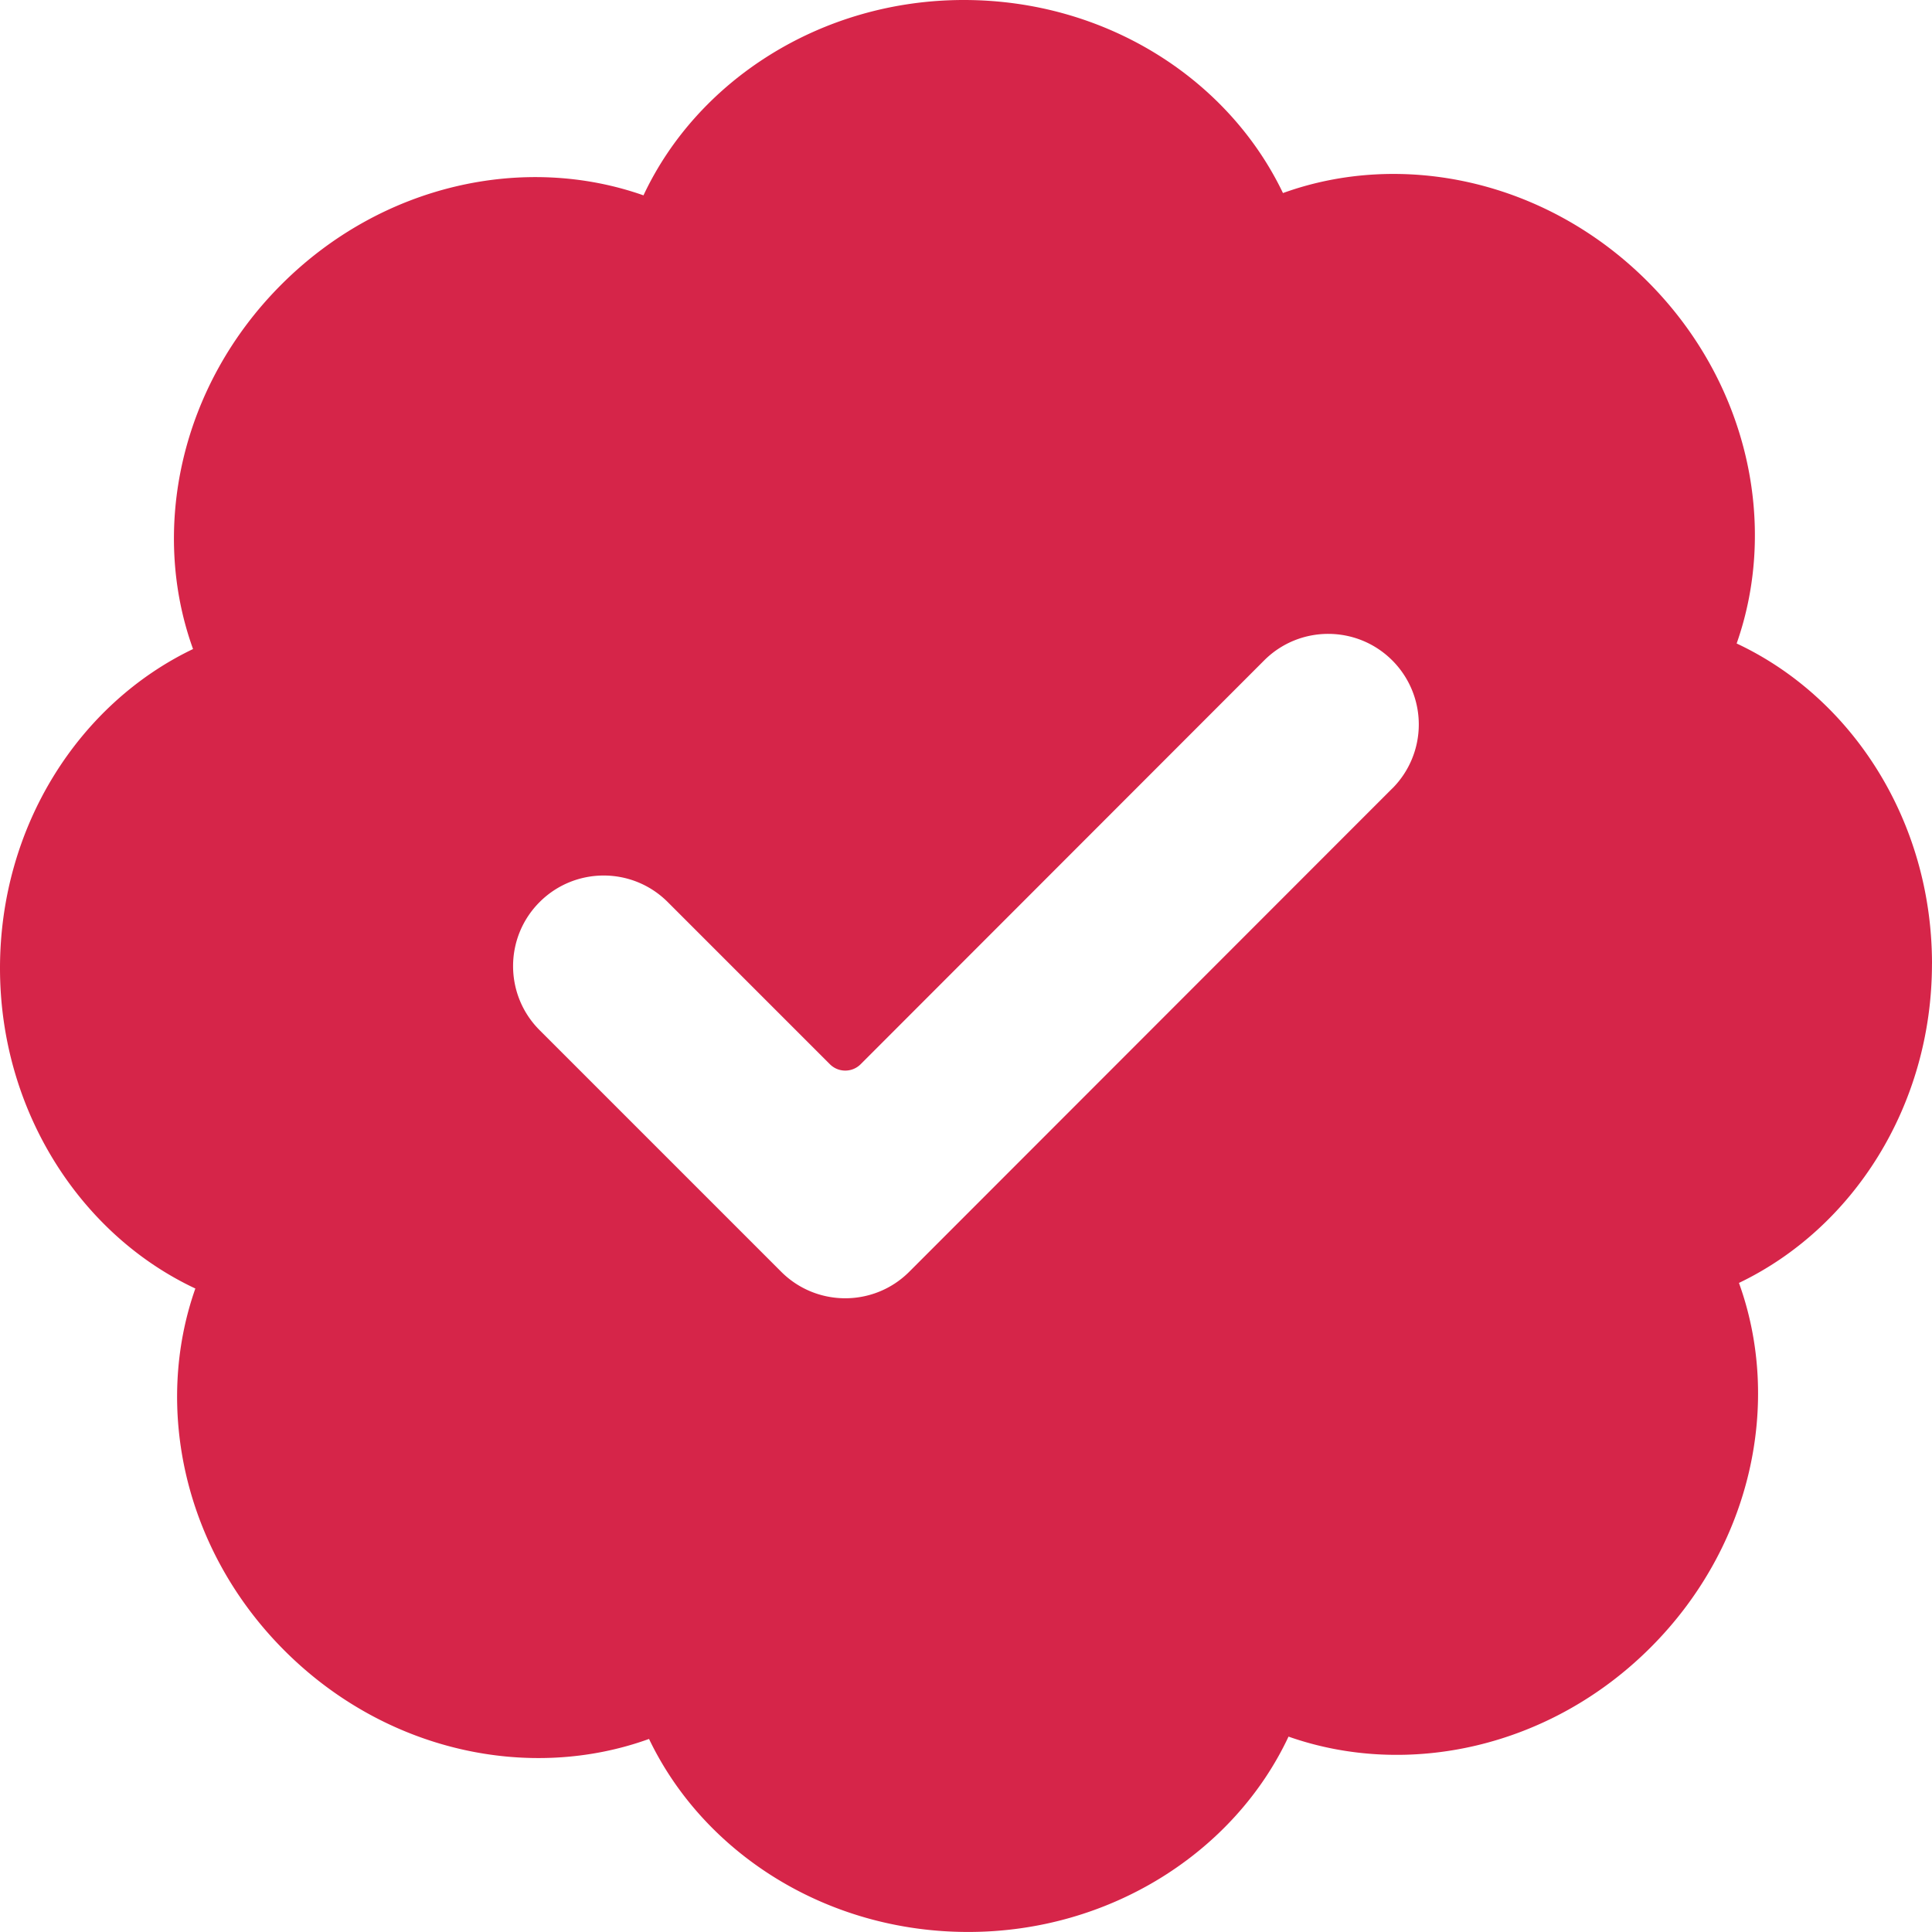 <svg xmlns="http://www.w3.org/2000/svg" xmlns:v="https://vecta.io/nano" viewBox="0 0 512 512"><path d="M512 255.41c0-37.98-21.3-70.6-51.77-84.88 11.1-31.51 3.04-69.3-23.63-95.96-26.85-26.85-64.97-34.85-96.6-23.41C325.57 21.01 293.13 0 255.41 0s-70.6 21.3-84.88 51.77c-31.51-11.1-69.3-3.04-95.96 23.63-26.85 26.85-34.85 64.97-23.41 96.6C21.01 186.43 0 218.87 0 256.59s21.3 70.6 51.77 84.88c-11.1 31.51-3.04 69.3 23.63 95.96 26.85 26.85 64.97 34.85 96.6 23.41 14.43 30.14 46.87 51.15 84.59 51.15s70.6-21.3 84.88-51.77c31.51 11.1 69.3 3.04 95.96-23.63 26.85-26.85 34.85-64.97 23.41-96.6 30.14-14.43 51.15-46.87 51.15-84.59zm-143.04-46.46L240.97 337.02c-9.37 9.38-24.58 9.38-33.95 0L143 273c-9.38-9.38-9.37-24.6.03-33.97h0c9.38-9.35 24.56-9.34 33.92.02l42.98 42.98c2.25 2.25 5.9 2.25 8.15 0l106.93-107.01c9.38-9.39 24.61-9.38 33.98.02h0a24.01 24.01 0 0 1-.02 33.92z" fill="#d62549"></path></svg>